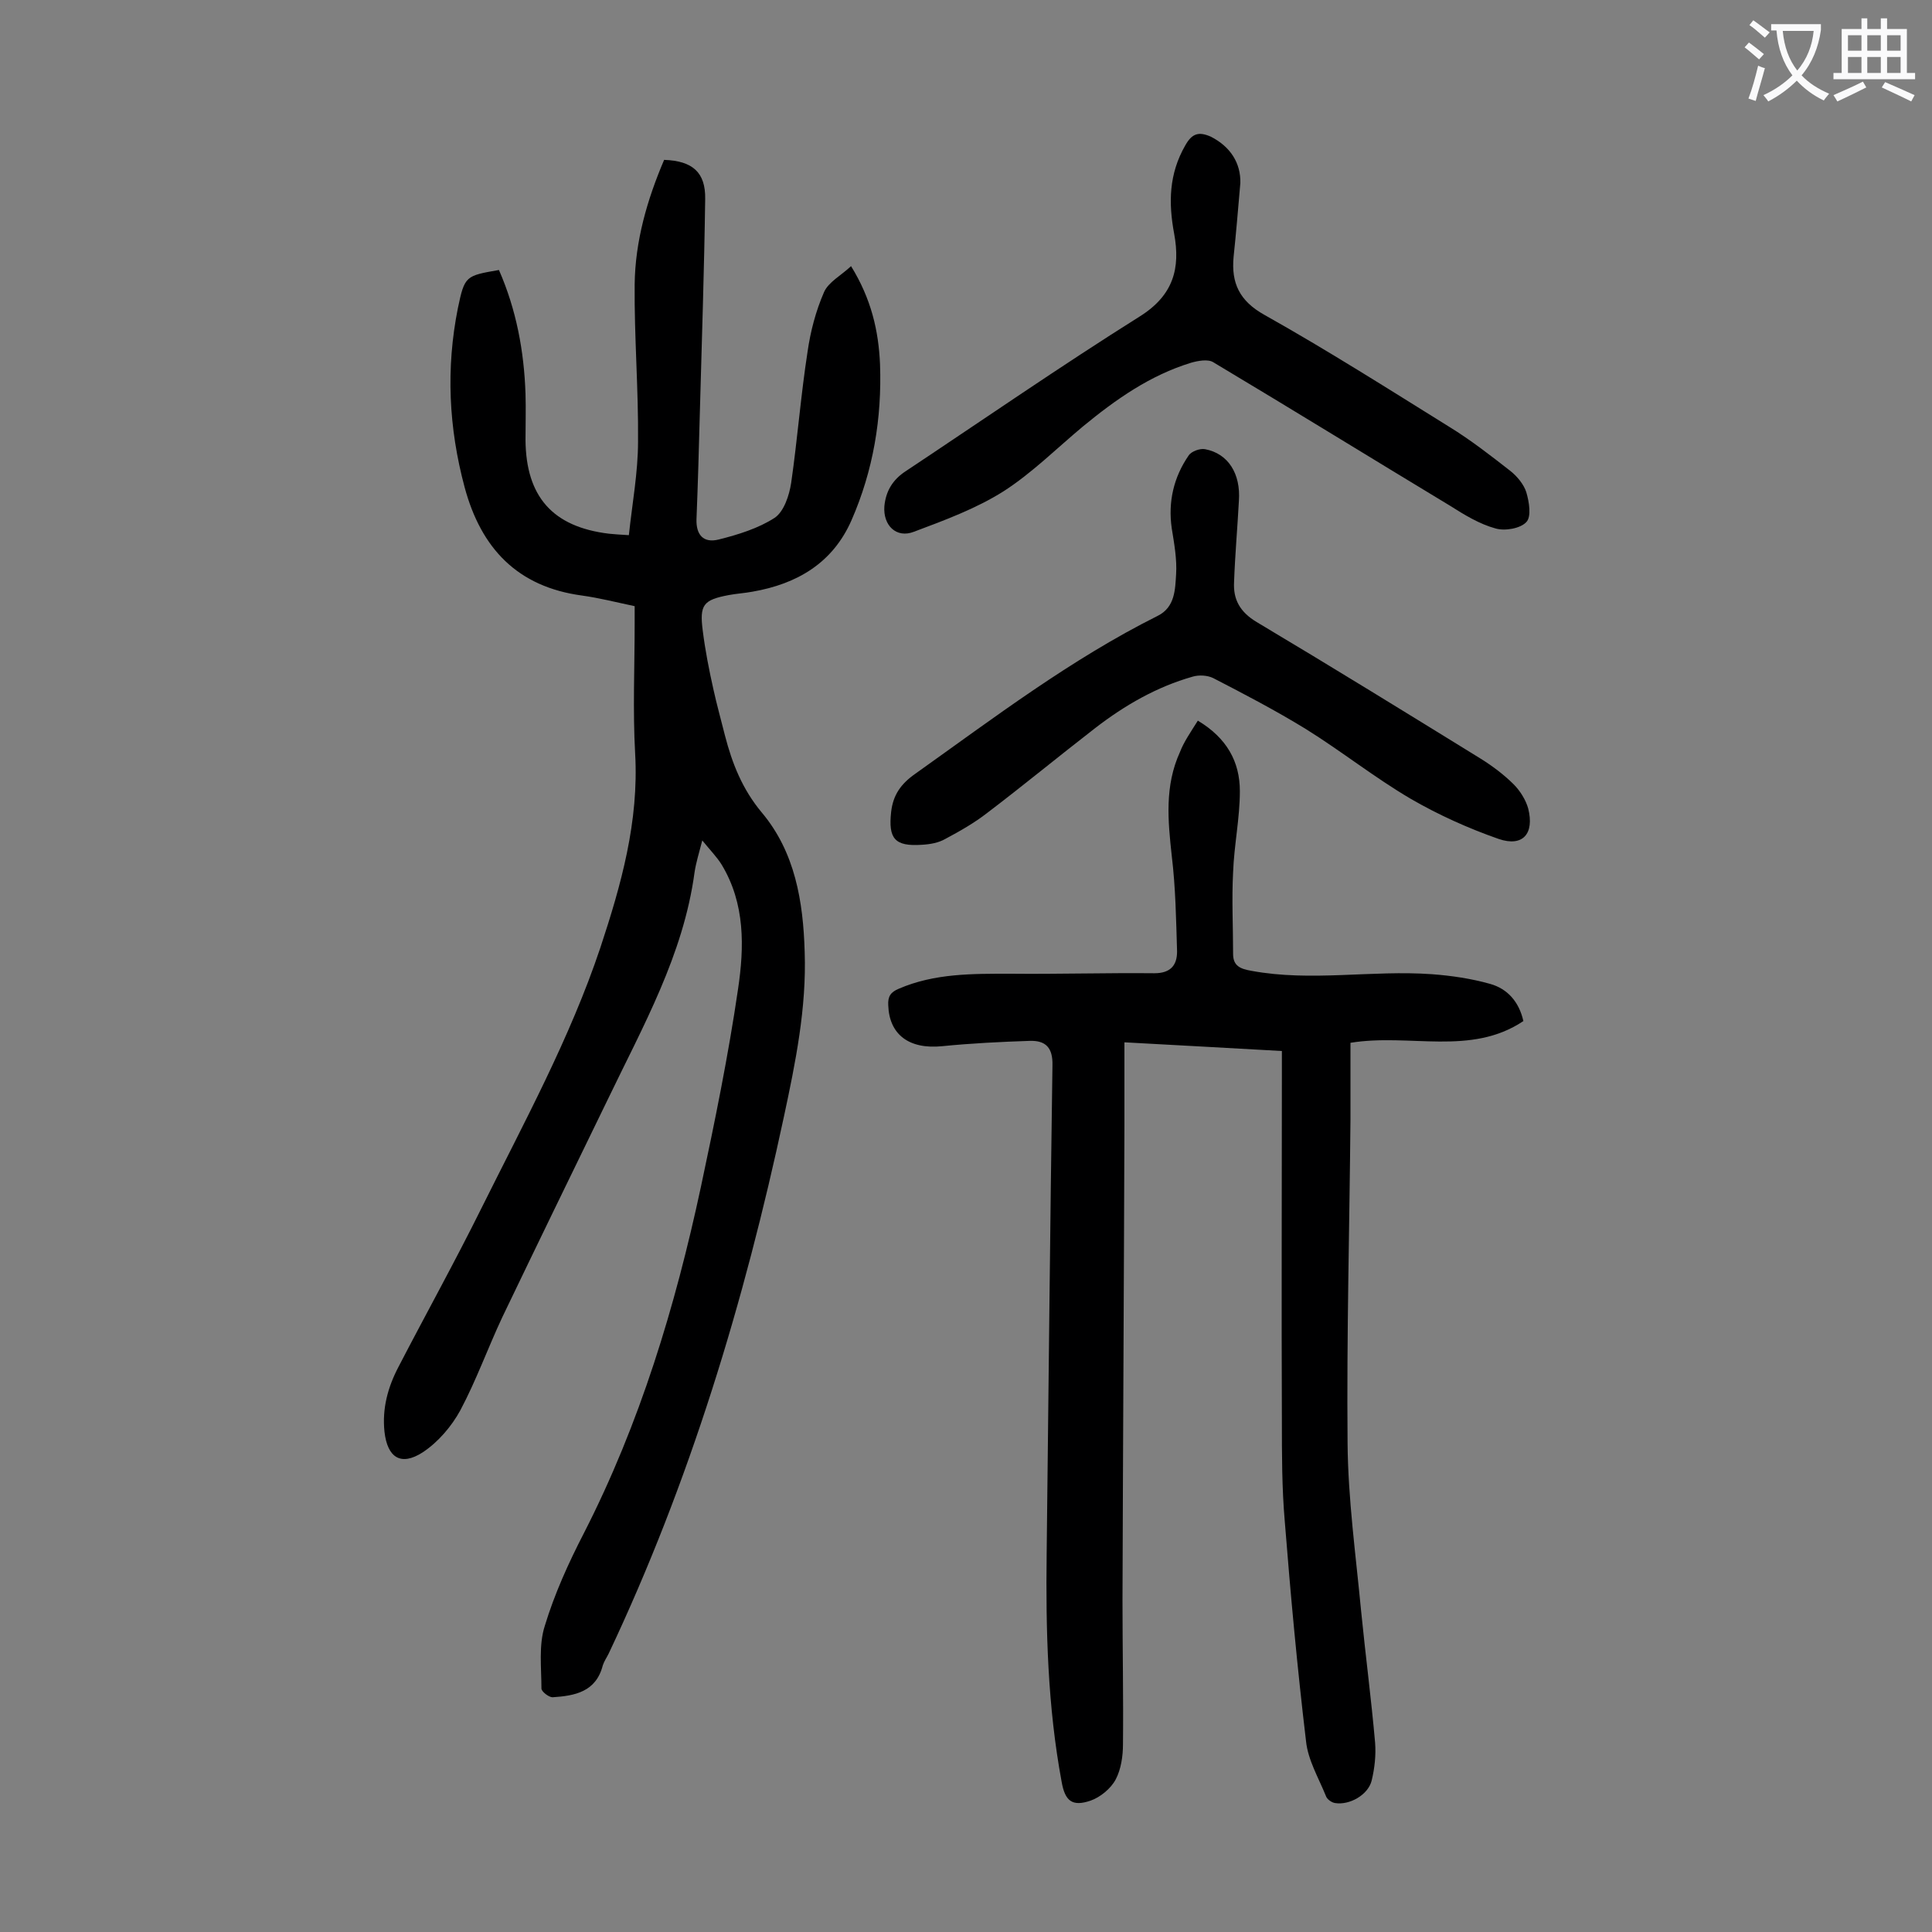 <svg enable-background="new 0 0 400 400" viewBox="0 0 400 400" xmlns="http://www.w3.org/2000/svg"><rect x="0" y="0" width="400" height="400" fill="#808080" stroke="none"/><g fill="#000001"><path d="m131.4 125.5c-3.8-.8-7.3-1.7-10.9-2.2-13.4-1.8-20.9-9.8-24.3-22.4-3.3-12.3-3.9-24.6-1.4-37.1 1.4-6.7 1.6-6.7 8.5-7.9 3.6 8.2 5.2 16.8 5.5 25.6.1 3.2 0 6.4 0 9.6.1 11.7 5.6 18 17.3 19.4 1.1.1 2.2.2 4.1.3.7-6.6 1.9-13 1.9-19.4.1-10.8-.8-21.7-.7-32.5.1-9 2.6-17.6 6.1-25.8 5.9.2 8.6 2.6 8.5 8.1-.2 14.7-.7 29.4-1.1 44.1-.2 7.4-.4 14.8-.7 22.2-.1 3.2 1.4 5 4.6 4.2 4-1 8.2-2.3 11.6-4.5 1.9-1.3 3-4.6 3.4-7.2 1.3-9 2-18.2 3.4-27.2.6-4.2 1.7-8.4 3.4-12.3.9-2.1 3.6-3.5 5.6-5.4 4.2 6.8 5.7 13.4 6 20.3.4 11.2-1.4 22-5.9 32.3-3.9 8.9-11.3 13.2-20.5 14.8-1.6.3-3.3.4-4.9.7-5.3 1-6.1 2-5.4 7.4.5 4 1.3 8.1 2.2 12.1.7 3.2 1.6 6.4 2.4 9.6 1.5 5.8 3.6 11.1 7.6 15.9 6.9 8.2 8.6 18.4 8.9 28.9.4 11.6-1.9 22.9-4.3 34.1-8.2 38.3-19.5 75.7-36.3 111.2-.4.8-.9 1.5-1.2 2.4-1.4 5.5-5.8 6.3-10.4 6.6-.8 0-2.3-1.2-2.3-1.8 0-4.3-.6-9 .7-13 2-6.6 4.9-13 8.1-19.2 11.6-22.7 18.9-46.9 24.2-71.6 2.9-13.6 5.7-27.3 7.7-41 1.3-8.7 1.5-17.7-3.4-25.8-1-1.6-2.3-2.9-4-5-.7 2.7-1.3 4.6-1.6 6.6-2.3 17.1-10.7 31.9-18 47.1-7.3 15-14.6 30-21.8 45-3 6.4-5.4 13.1-8.7 19.3-1.8 3.3-4.6 6.6-7.8 8.7-4.5 2.9-7.3 1.1-7.9-4.3-.5-4.8.7-9.2 2.9-13.4 5.7-11 11.7-21.8 17.2-32.9 8.8-17.7 18.3-35.1 24.6-53.9 4.3-13 8-26.1 7.2-40.2-.5-8.9-.1-17.9-.1-26.9 0-1.1 0-2.3 0-3.6z"/><path d="m248 149.2c6 3.6 8.7 8.5 8.7 14.6 0 5.6-1.2 11.2-1.4 16.8-.3 5.6 0 11.2 0 16.9 0 2.5 1.5 3.1 3.8 3.5 12.4 2.3 24.9-.2 37.4.7 4 .3 8.1.9 12 2 3.6 1 6 3.7 6.9 7.7-10.9 7.3-23.5 2.5-35.8 4.5v15.9c-.2 22.3-.8 44.7-.6 67 .1 11.6 1.7 23.1 2.8 34.7.9 9.1 2.1 18.2 2.9 27.3.2 2.6-.1 5.3-.7 7.8-.7 3-4.6 5.2-7.6 4.7-.7-.1-1.7-.8-1.9-1.5-1.5-3.7-3.7-7.4-4.1-11.3-1.8-15.1-3.2-30.3-4.4-45.5-.6-6.9-.6-13.9-.6-20.9-.1-24 0-48 0-72 0-1.3 0-2.6 0-4.5-10.8-.6-21.4-1.2-32.6-1.8v17.3c-.1 32.7-.3 65.5-.4 98.2 0 9.9.2 19.9.1 29.8 0 2.5-.4 5.2-1.5 7.3-1 1.9-3.2 3.7-5.2 4.4-3.8 1.3-5.3.1-6-3.9-2.9-15.6-3.3-31.4-3.1-47.2.4-33.7.7-67.4 1.2-101.1.1-3.7-1.4-5.2-4.7-5.1-6 .2-12.1.5-18.1 1.1-6.9.7-11-2.4-11.2-8.5-.1-1.8.5-2.7 2.2-3.4 7.4-3.2 15.3-3.1 23.1-3.1 9.9.1 19.9-.2 29.8-.1 3.3 0 4.7-1.6 4.7-4.5-.2-6.6-.3-13.2-1.1-19.8-.8-7.3-1.5-14.5 1.7-21.5.8-2.1 2.2-4.1 3.7-6.5z"/><path d="m256.5 103.7c-.3 5.6-.8 11.2-1 16.8-.2 3.6 1.2 6.2 4.7 8.3 15.6 9.3 31 18.8 46.4 28.3 2.4 1.5 4.8 3.3 6.8 5.3 1.3 1.3 2.5 3.2 3 5 1.3 5.2-1.1 8-6.1 6.3-6.3-2.2-12.5-5-18.2-8.3-7.5-4.4-14.4-9.9-21.8-14.5-6.2-3.8-12.7-7.2-19.1-10.5-1.2-.6-3-.7-4.3-.3-7.4 2.1-14 5.9-20.1 10.6-7.5 5.8-14.9 11.9-22.4 17.6-2.7 2.1-5.7 3.8-8.7 5.4-1.4.8-3.1 1.1-4.8 1.2-5.7.4-7-1.3-6.4-6.8.4-3.5 2-5.8 5-7.9 16.3-11.6 32.2-23.7 50.2-32.7 3.6-1.8 3.6-5.5 3.8-8.6s-.4-6.4-.9-9.5c-.8-5.5.4-10.6 3.5-15.1.6-.9 2.4-1.5 3.4-1.3 4.8.9 7.4 5.1 7 10.7z"/><path d="m256.8 37.9c-.5 5.8-.9 10.6-1.4 15.3-.5 5.4 1.2 9.1 6.4 12 13 7.3 25.6 15.3 38.3 23.2 4.4 2.7 8.5 5.9 12.6 9.1 1.4 1.1 2.8 2.8 3.3 4.4.6 2 1.1 5.1 0 6.2-1.2 1.3-4.4 1.9-6.4 1.3-3.3-.9-6.4-2.8-9.4-4.7-16.4-9.9-32.6-19.9-49-29.7-1.1-.7-3.2-.3-4.6.1-8.5 2.6-15.6 7.6-22.4 13.2-5.4 4.5-10.5 9.6-16.4 13.4-5.7 3.6-12.2 6-18.6 8.4-3.6 1.4-6.4-1.3-6.1-5.3.3-3.1 1.7-5.5 4.5-7.3 16.1-10.7 32-21.7 48.4-32 7-4.4 8.4-10 7.1-17.1-1.2-6.4-1.1-12.4 2.3-18.3 1.4-2.5 2.8-2.9 5.3-1.8 4.1 2.1 6.2 5.5 6.1 9.6z"/></g><path d="m362.1 8.8c1.1.8 2.1 1.6 3.1 2.4l-1 1.1c-1.3-1.1-2.3-2-3-2.5zm1.9 4.8c.5.2.9.4 1.4.5-.6 2.3-1.3 4.5-1.9 6.8l-1.5-.5c.8-2.1 1.4-4.3 2-6.8zm-1-9.4c1.3.9 2.4 1.8 3.4 2.5l-1 1.1c-1.4-1.2-2.4-2.1-3.2-2.6zm3.7 2.2v-1.4h10.3v1.2c-.5 3.6-1.8 6.8-4 9.4 1.5 1.6 3.4 2.8 5.7 3.8-.3.4-.7.8-1.1 1.4-2.3-1.1-4.1-2.5-5.6-4.1-1.6 1.6-3.6 3.1-5.9 4.3-.3-.5-.7-.9-1-1.3 2.4-1.1 4.4-2.5 6-4.1-1.9-2.5-3-5.6-3.3-9.3h-1.1zm8.8 0h-6.4c.3 3.3 1.3 6 3 8.2 2-2.3 3.1-5.1 3.4-8.2z" fill="#fafafb"/><path d="m385.3 3.8h1.3v2.2h2.8v-2.2h1.3v2.2h4.1v9.1h1.7v1.3h-16.9v-1.3h1.7v-9.1h4.1v-2.2zm.4 13.1.7 1.2c-1.8.9-3.8 1.9-6 2.9-.2-.4-.5-.8-.8-1.3 2.3-1 4.3-1.9 6.1-2.8zm-3.1-6.4h2.8v-3.2h-2.8zm0 4.6h2.8v-3.3h-2.8zm4-4.6h2.8v-3.2h-2.8zm0 4.6h2.8v-3.3h-2.8zm3.7 1.9c2.1.9 4.1 1.8 6.1 2.7l-.7 1.3c-2.2-1.1-4.2-2-6.1-2.9zm3.2-9.7h-2.8v3.2h2.8zm-2.8 7.8h2.8v-3.3h-2.8z" fill="#fafafb"/></svg>